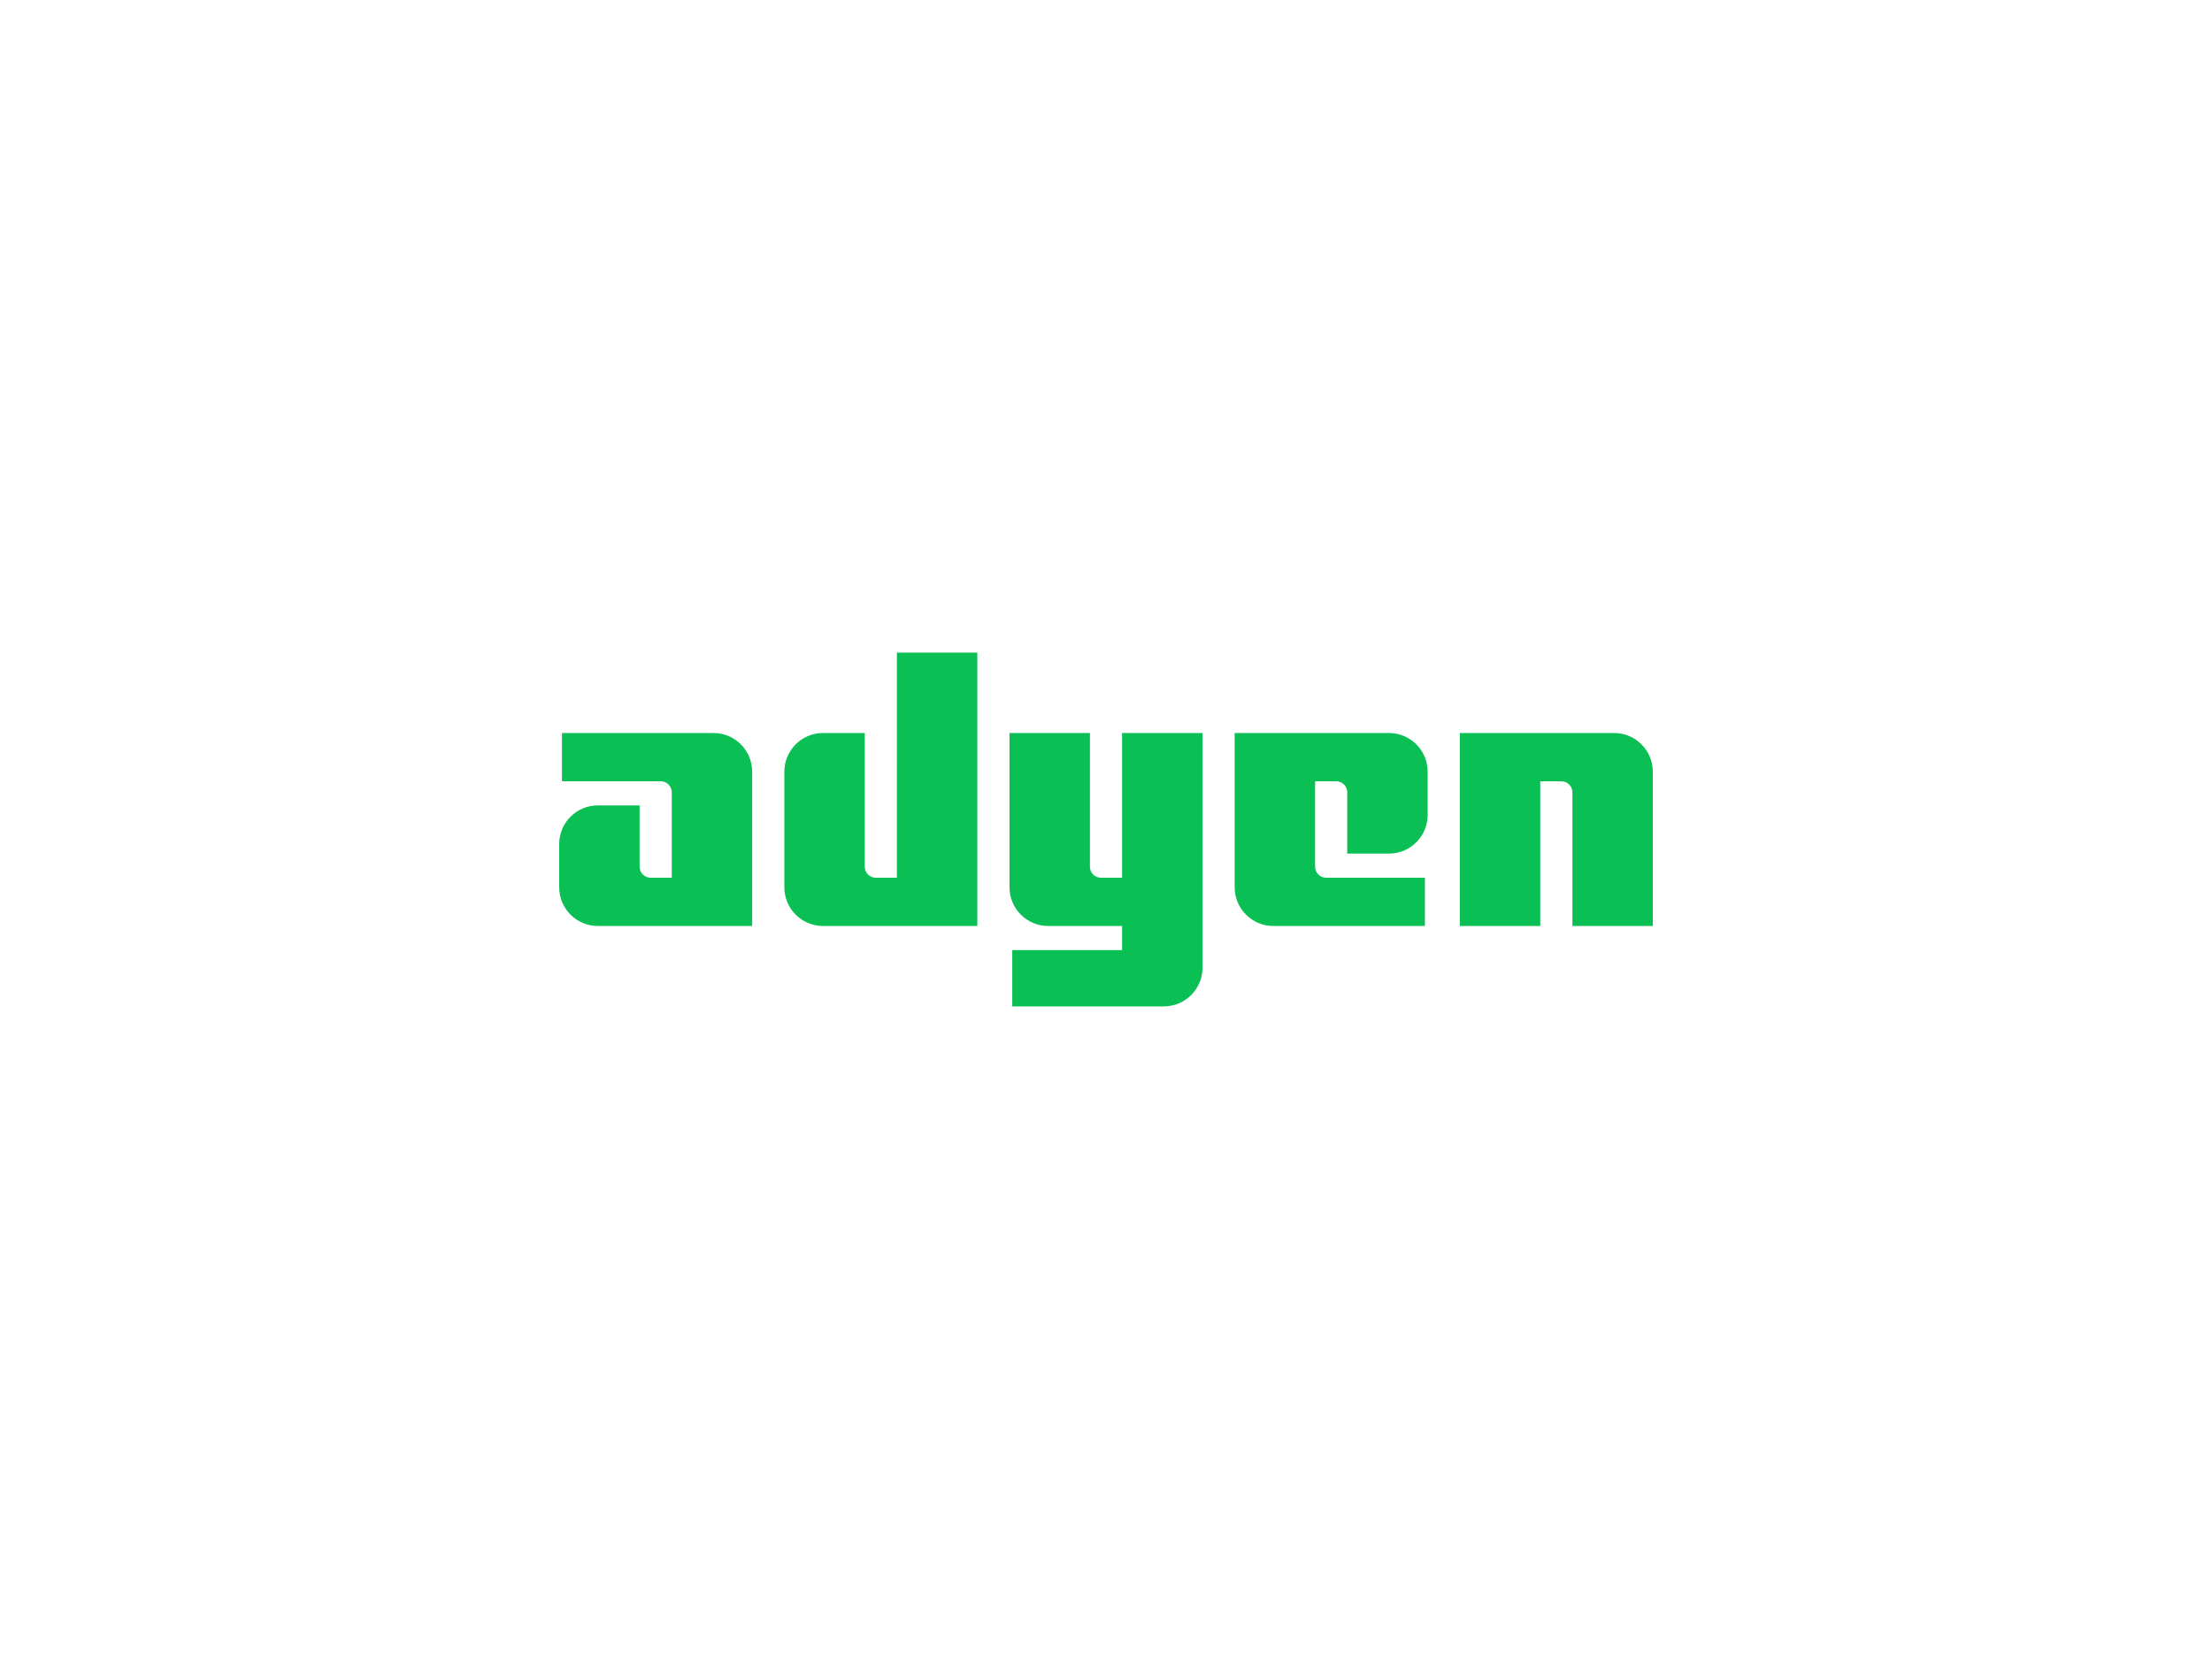 <?xml version="1.0" encoding="UTF-8"?>
<svg id="a" data-name="Layer 1" xmlns="http://www.w3.org/2000/svg" width="800" height="600" viewBox="0 0 800 600">
  <defs>
    <style>
      .b {
        fill: #0abf53;
        stroke-width: 0px;
      }
    </style>
  </defs>
  <path class="b" d="m258.036,265.101h-54.798v17.45l35.716 0c2.209,0,4,1.791,4,4v30.899h-7.633c-2.209,0-4-1.791-4-4v-22.174h-15.083c-7.732,0-14,6.268-14,14h0v15.624c0,7.732,6.268,14,14,14h55.798v-55.799c0-7.732-6.268-14-14-14Z"/>
  <path class="b" d="m324.384,317.45h-7.633c-2.209,0-4-1.791-4-4v-48.349h-15.082c-7.732,0-14,6.268-14,14v41.799c0,7.732,6.268,14,14,14h55.798v-98.881h-29.083l-.001,81.432Z"/>
  <path class="b" d="m405.816,317.45h-7.633c-2.209,0-4-1.791-4-4v-48.349h-29.082v55.799c0,7.732,6.268,14,14,14h26.716v8.725h-39.716v20.354h54.798c7.732,0,14-6.268,14-14v-84.878h-29.083v52.349Z"/>
  <path class="b" d="m502.331,265.101h-55.798v55.799c0,7.732,6.268,14,14,14h54.798v-17.45h-35.716c-2.209,0-4-1.791-4-4v-30.899h7.633c2.209,0,4,1.791,4,4v22.174h15.083c7.732,0,14-6.268,14-14v-15.624c0-7.732-6.268-14-14-14h0Z"/>
  <path class="b" d="m583.762,265.101h-55.798v69.799h29.083v-52.349h7.633c2.207.006,3.994,1.794,4,4v48.349h29.083v-55.799c0-7.732-6.268-14-14-14Z"/>
</svg>